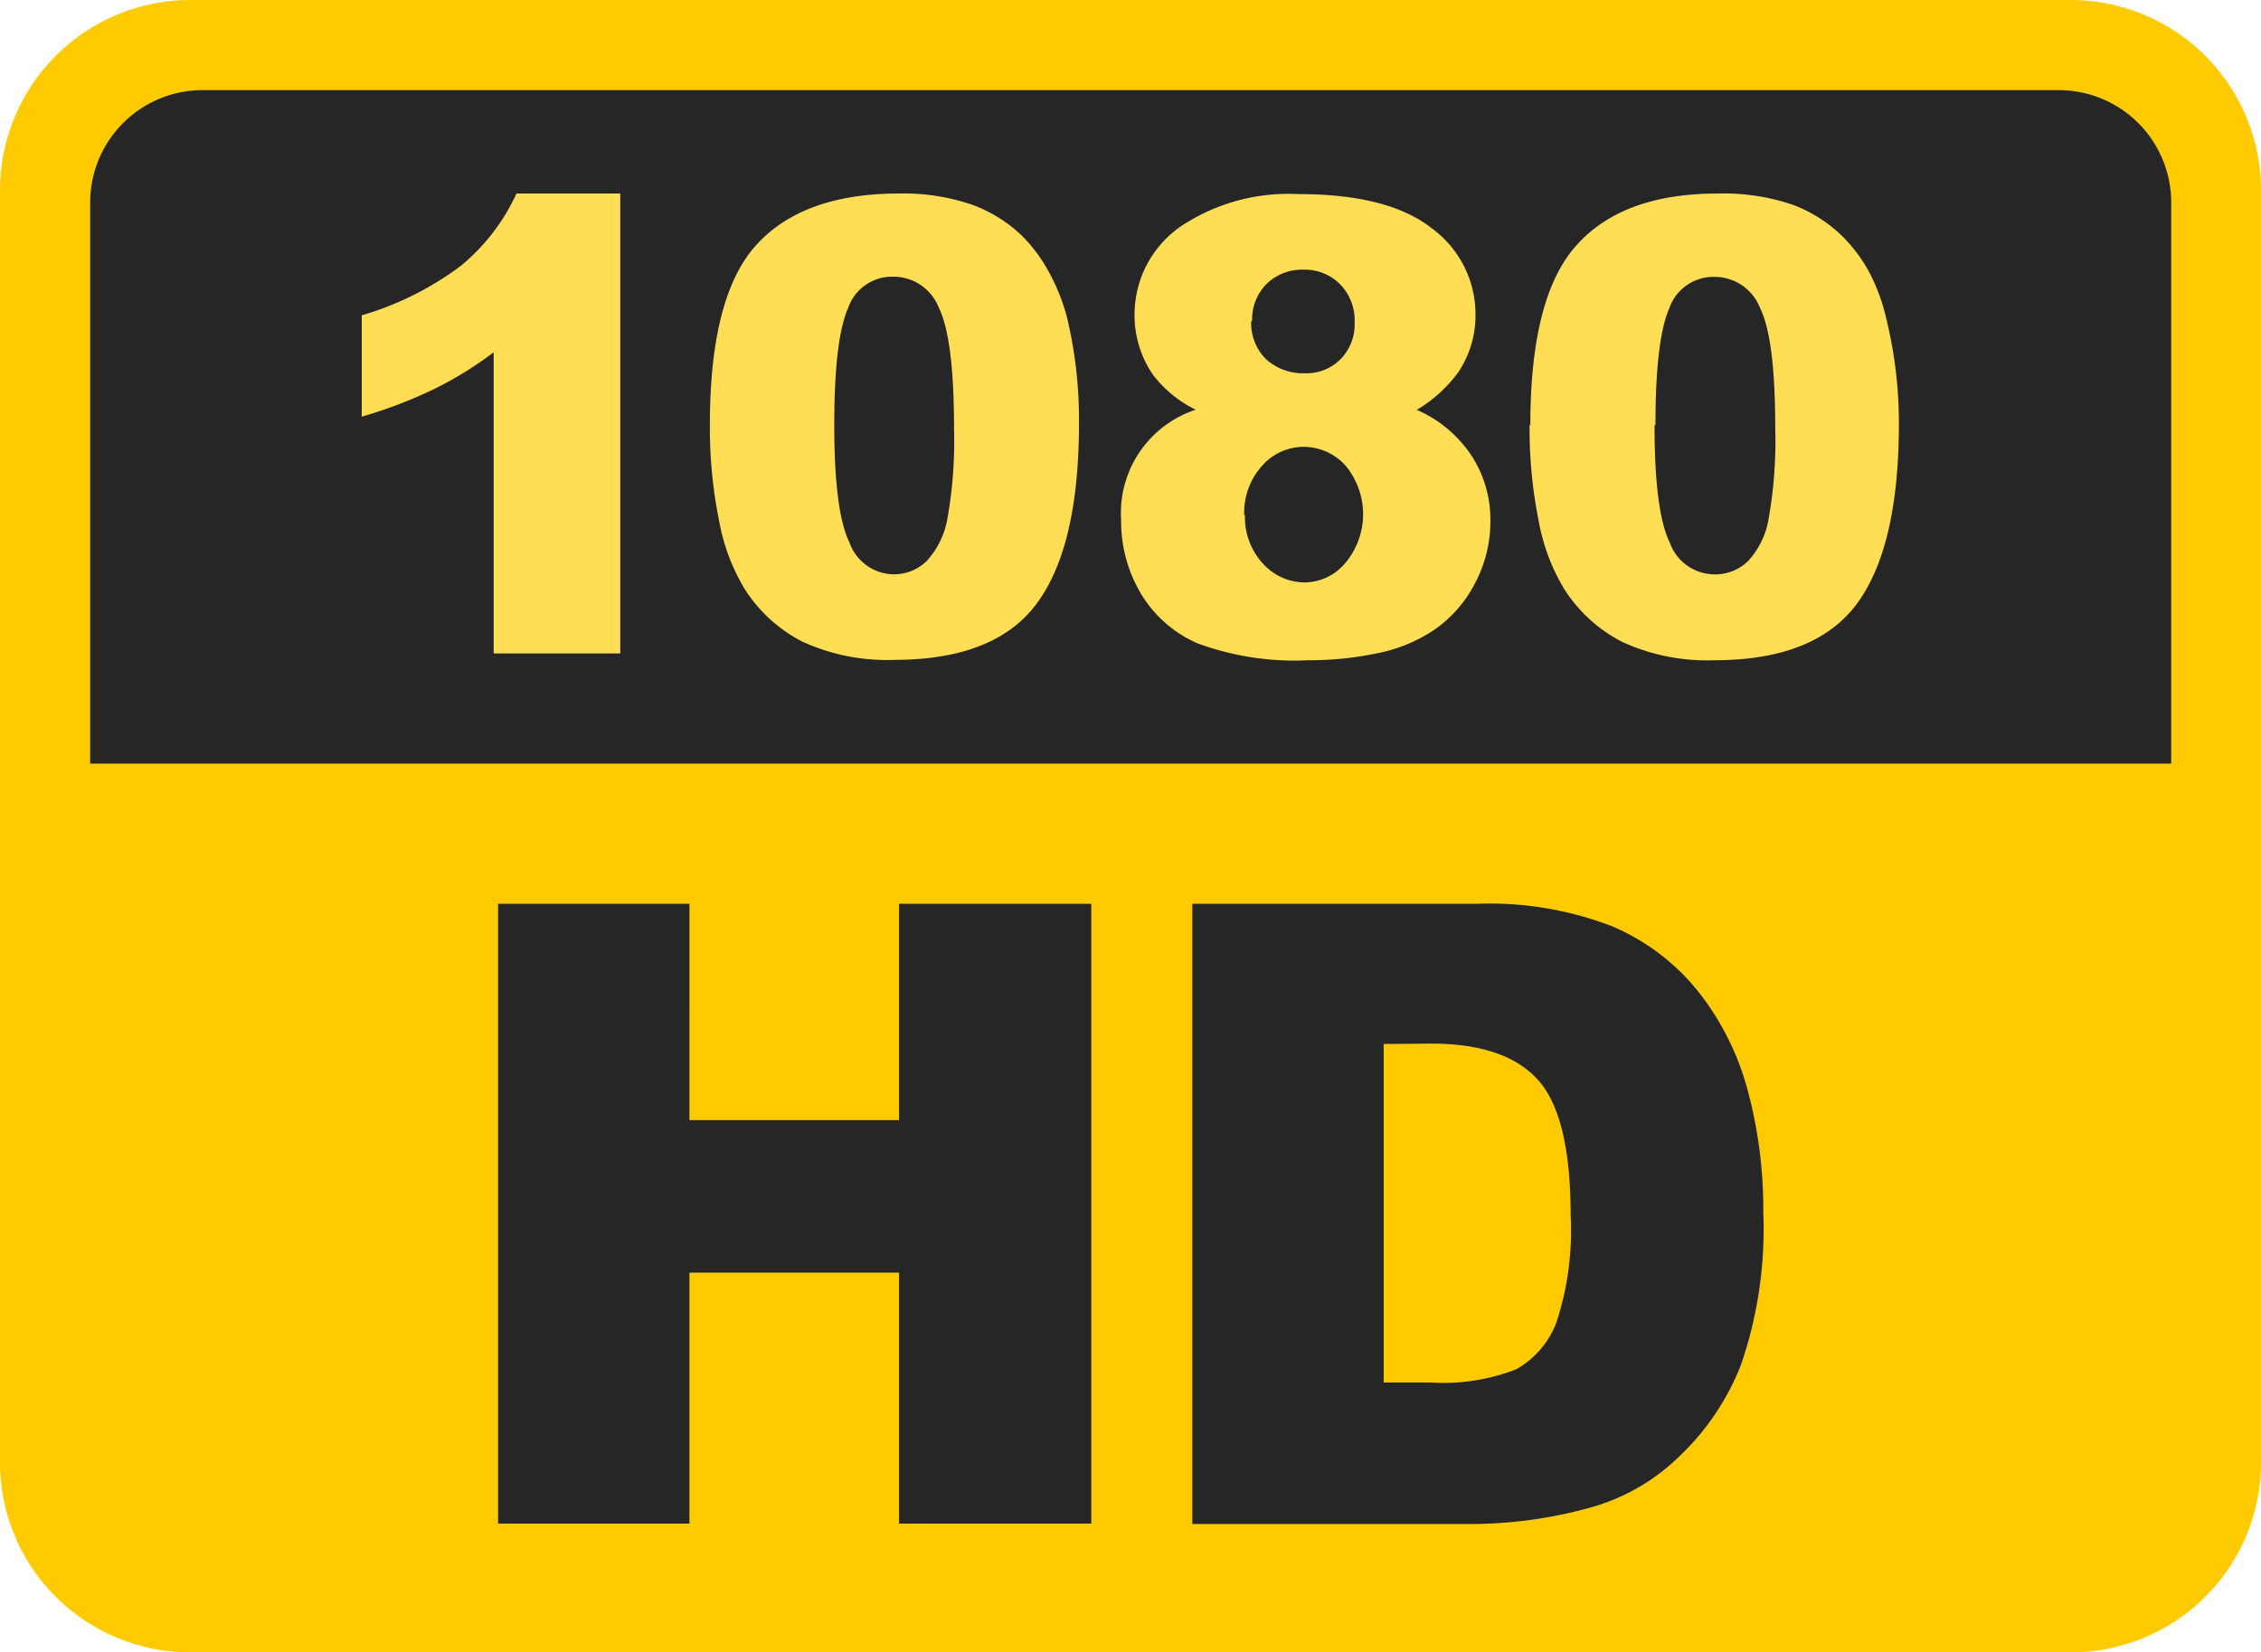 <svg id="Layer_1" data-name="Layer 1" xmlns="http://www.w3.org/2000/svg" viewBox="0 0 122.88 89.82"><defs><style>.cls-1{fill:#ffcb00;}.cls-1,.cls-2{fill-rule:evenodd;}.cls-2,.cls-3{fill:#262626;}.cls-4{fill:#fd5;}</style></defs><title>hd-1080</title><path class="cls-1" d="M10.32,0H112.56a10.35,10.35,0,0,1,10.32,10.32V79.5a10.33,10.33,0,0,1-10.32,10.32H10.32A10.33,10.33,0,0,1,0,79.5V10.32A10.35,10.35,0,0,1,10.32,0Z"/><path class="cls-2" d="M4.9,41.51H118V11A6.11,6.11,0,0,0,111.9,4.9H11A6.11,6.11,0,0,0,4.9,11V41.51Z"/><path class="cls-3" d="M27.07,49.13h10.4V60.89H48.86V49.13H59.31V82.82H48.86V69.18H37.47V82.82H27.07V49.13Zm37.73,0H80.27a18.46,18.46,0,0,1,7.39,1.24,12,12,0,0,1,4.66,3.56A14.84,14.84,0,0,1,95,59.33a24.76,24.76,0,0,1,.83,6.53,22.69,22.69,0,0,1-1.23,8.38,13.81,13.81,0,0,1-3.41,5,11.16,11.16,0,0,1-4.69,2.69,24.33,24.33,0,0,1-6.21.91H64.8V49.13Zm10.4,7.62v18.4h2.55a10.86,10.86,0,0,0,4.66-.72,4.94,4.94,0,0,0,2.17-2.52,16,16,0,0,0,.78-5.86q0-5.34-1.75-7.32c-1.17-1.32-3.1-2-5.81-2Z"/><path class="cls-4" d="M33.71,10.52v25H26.83V19.15a19.94,19.94,0,0,1-3.24,2,25.28,25.28,0,0,1-3.93,1.5V17.14a16.8,16.8,0,0,0,5.41-2.71,11.07,11.07,0,0,0,3-3.91ZM38.58,23.1q0-7,2.52-9.78t7.68-2.8a11.57,11.57,0,0,1,4.06.61,7.8,7.8,0,0,1,2.6,1.59A8.28,8.28,0,0,1,57,14.78,10.76,10.76,0,0,1,58,17.3,23.89,23.89,0,0,1,58.64,23q0,6.68-2.27,9.77c-1.5,2.06-4.09,3.1-7.78,3.1a11,11,0,0,1-5-1A8.12,8.12,0,0,1,40.46,32a10.94,10.94,0,0,1-1.38-3.7,25.29,25.29,0,0,1-.5-5.2Zm6.76,0c0,3.12.27,5.26.83,6.4a2.59,2.59,0,0,0,2.4,1.72,2.55,2.55,0,0,0,1.8-.73,4.59,4.59,0,0,0,1.12-2.3,24.12,24.12,0,0,0,.36-4.9q0-4.89-.83-6.57a2.65,2.65,0,0,0-2.48-1.68,2.53,2.53,0,0,0-2.45,1.71q-.75,1.71-.75,6.35ZM65,22.28a6.54,6.54,0,0,1-2.34-1.91,5.7,5.7,0,0,1-1-3.31,5.83,5.83,0,0,1,2.9-5,10.56,10.56,0,0,1,6-1.51q4.92,0,7.28,1.88a5.79,5.79,0,0,1,2.35,4.71,5.53,5.53,0,0,1-.94,3.1A7.66,7.66,0,0,1,77,22.28a6.8,6.8,0,0,1,3,2.53,6.38,6.38,0,0,1,1,3.48,7.18,7.18,0,0,1-.85,3.44A6.92,6.92,0,0,1,78,34.2,8.46,8.46,0,0,1,75,35.48a18.13,18.13,0,0,1-3.92.41,15.22,15.22,0,0,1-6-.92A6.7,6.7,0,0,1,62,32.26a7.7,7.7,0,0,1-1.07-4,5.91,5.91,0,0,1,4.09-6ZM68,17.46a2.76,2.76,0,0,0,.8,2.06,3,3,0,0,0,2.13.77,2.6,2.6,0,0,0,1.93-.77,2.7,2.7,0,0,0,.76-2,2.8,2.8,0,0,0-.79-2.07,2.71,2.71,0,0,0-2-.79,2.75,2.75,0,0,0-2,.78,2.72,2.72,0,0,0-.78,2ZM67.66,28a3.72,3.72,0,0,0,1,2.66,3.06,3.06,0,0,0,2.26,1,2.92,2.92,0,0,0,2.19-1.05,4.13,4.13,0,0,0,0-5.32,3.07,3.07,0,0,0-2.27-1,3,3,0,0,0-2.22,1,3.79,3.79,0,0,0-1,2.71ZM83.17,23.1q0-7,2.52-9.78c1.68-1.87,4.23-2.8,7.67-2.8a11.67,11.67,0,0,1,4.07.61A7.75,7.75,0,0,1,100,12.72a8.28,8.28,0,0,1,1.58,2.06,10.33,10.33,0,0,1,.93,2.52,23.89,23.89,0,0,1,.69,5.72q0,6.68-2.26,9.77c-1.51,2.06-4.1,3.1-7.78,3.1a11,11,0,0,1-5-1A8.12,8.12,0,0,1,85,32a10.94,10.94,0,0,1-1.38-3.7,25.32,25.32,0,0,1-.49-5.2Zm6.75,0c0,3.12.27,5.26.83,6.4a2.59,2.59,0,0,0,2.4,1.72A2.53,2.53,0,0,0,95,30.5a4.43,4.43,0,0,0,1.12-2.3,24.12,24.12,0,0,0,.36-4.9c0-3.26-.27-5.45-.83-6.57a2.65,2.65,0,0,0-2.48-1.68,2.54,2.54,0,0,0-2.45,1.71q-.75,1.71-.75,6.35Z"/></svg>